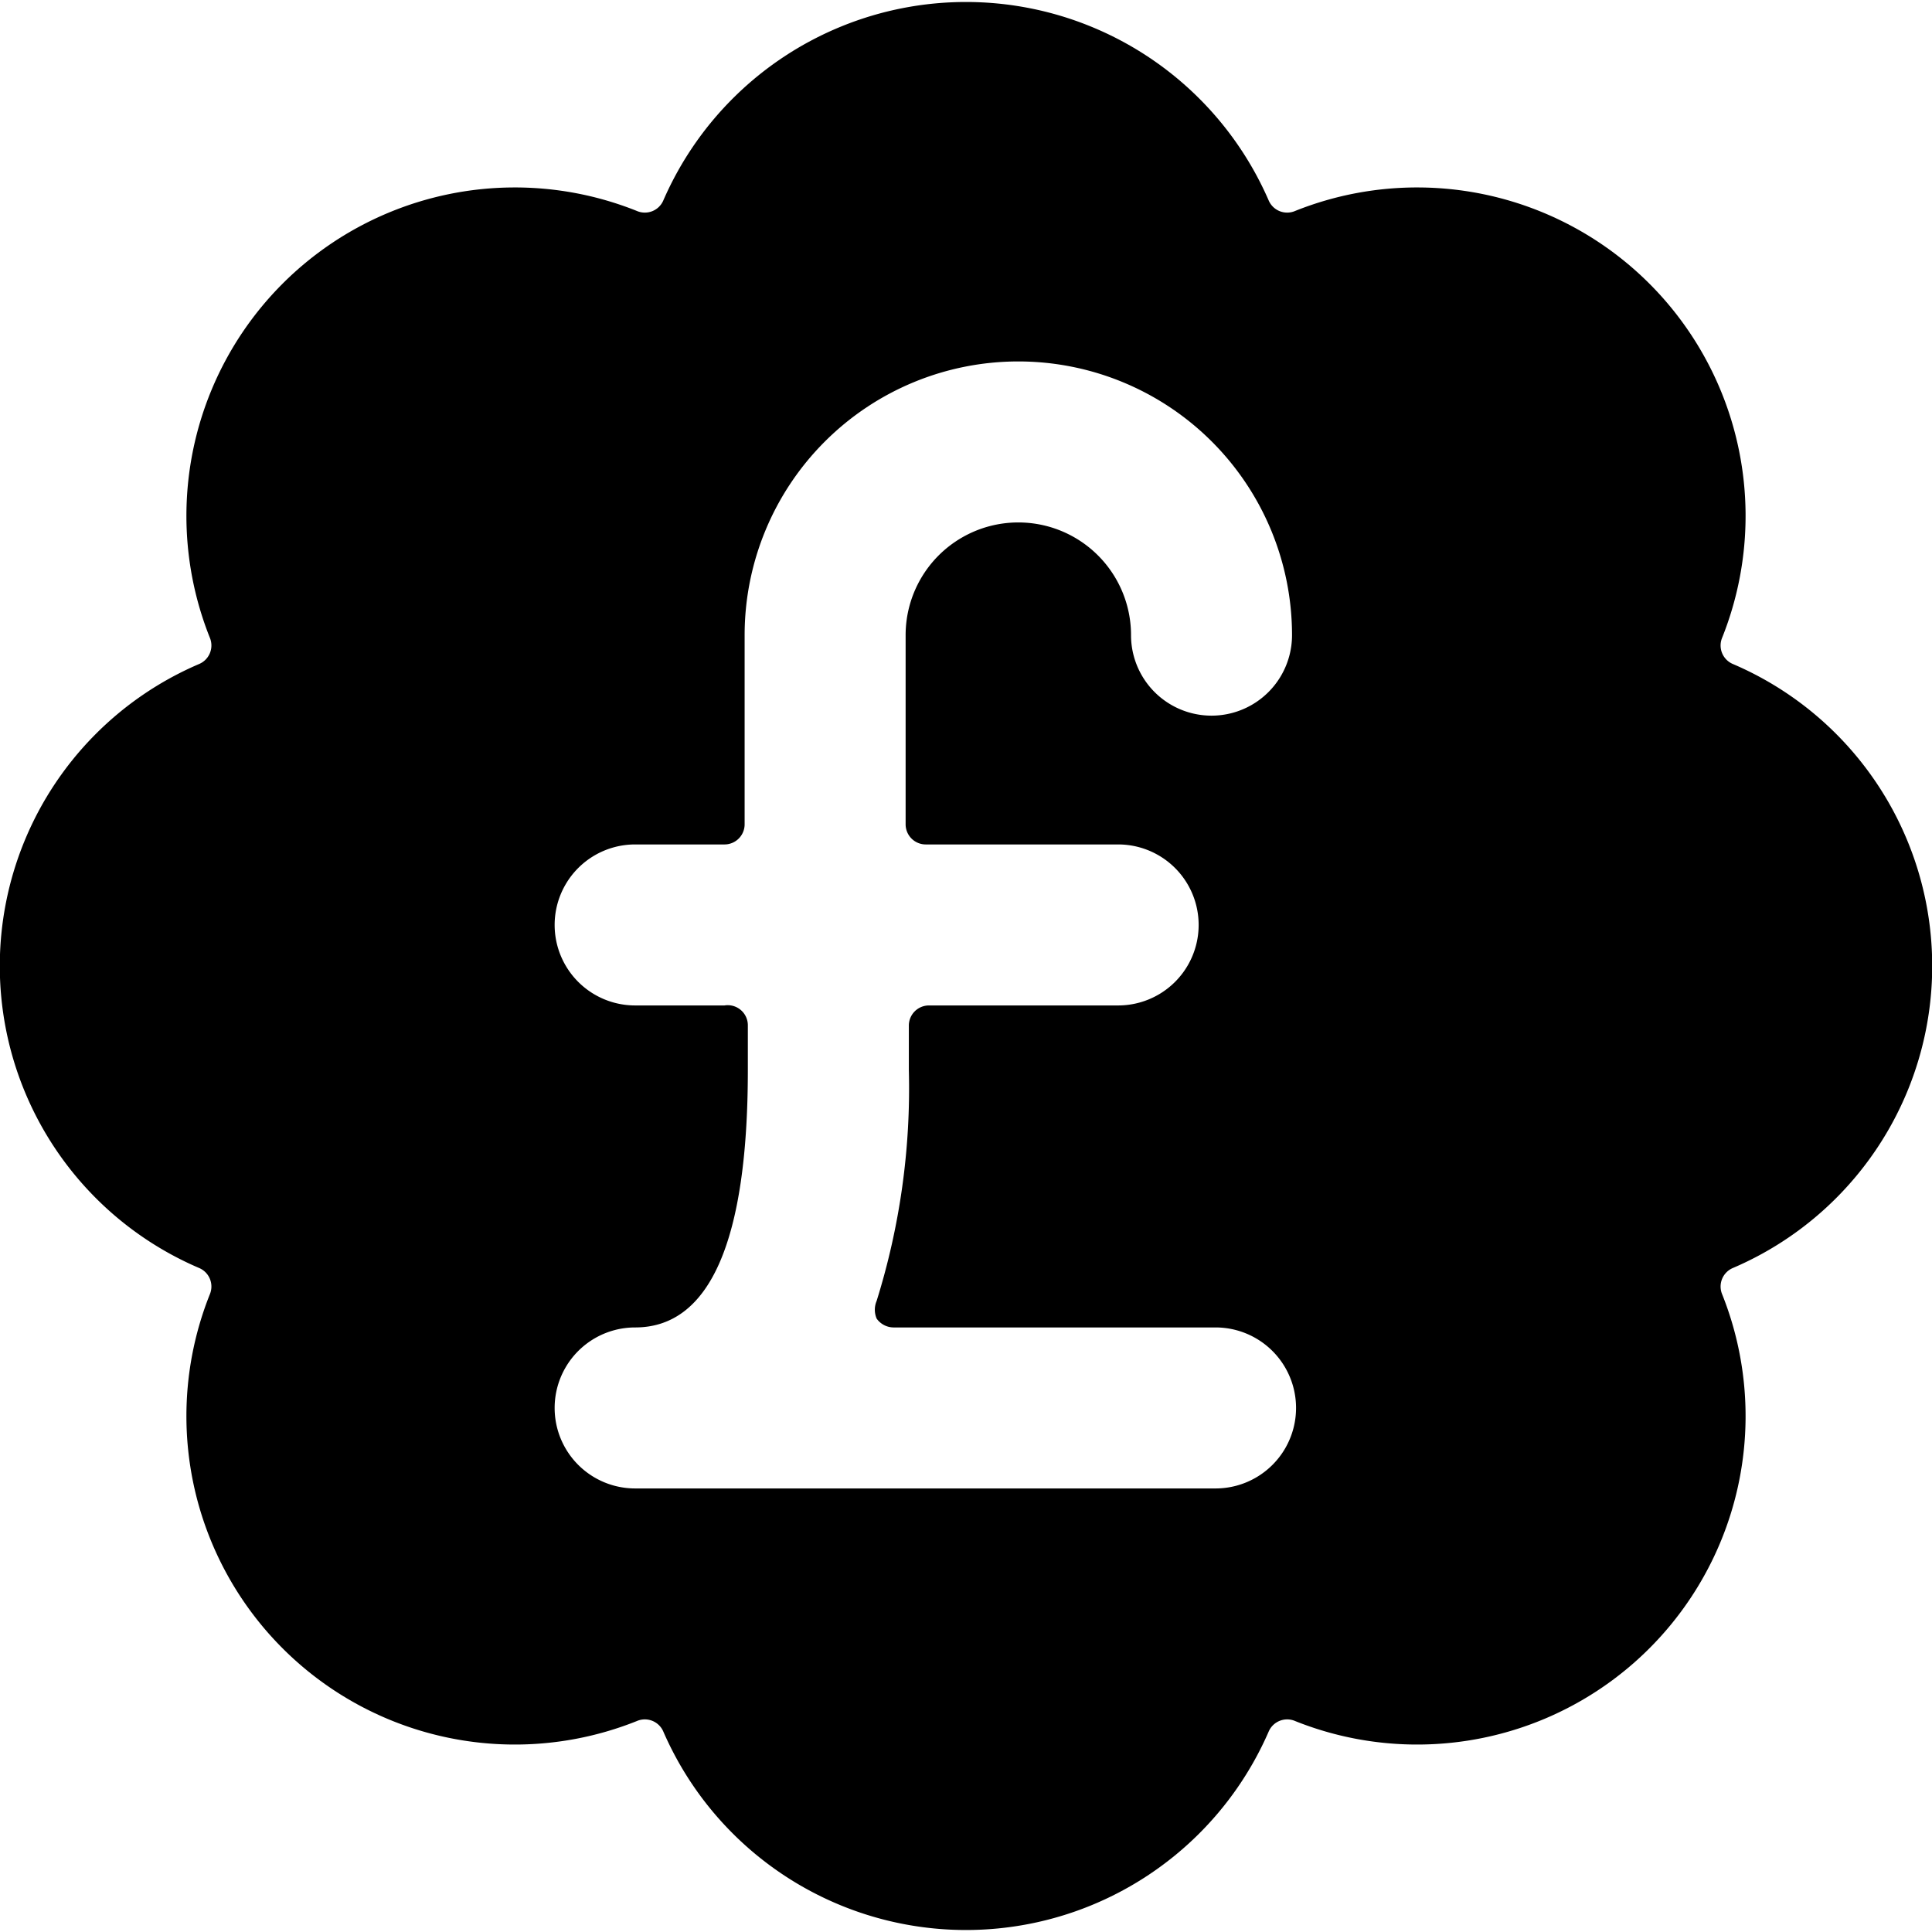 <svg xmlns="http://www.w3.org/2000/svg" viewBox="0 0 24 24"><path d="M21.53 8.25a0.25 0.25 0 0 1 -0.14 -0.32 4.08 4.08 0 0 0 -5.3 -5.31 0.25 0.25 0 0 1 -0.33 -0.13 4.1 4.1 0 0 0 -7.52 0 0.25 0.25 0 0 1 -0.33 0.13 4.08 4.08 0 0 0 -5.3 5.31 0.25 0.25 0 0 1 -0.14 0.32 4.08 4.08 0 0 0 0 7.5 0.25 0.25 0 0 1 0.14 0.32 4.08 4.08 0 0 0 5.3 5.31 0.25 0.25 0 0 1 0.33 0.13 4.1 4.1 0 0 0 7.52 0 0.25 0.25 0 0 1 0.33 -0.13 4.08 4.08 0 0 0 5.3 -5.31 0.25 0.25 0 0 1 0.14 -0.32 4.08 4.08 0 0 0 0 -7.5Zm-7.64 2.24a1 1 0 0 1 0 2h-2.35a0.25 0.25 0 0 0 -0.25 0.25v0.55a8.86 8.86 0 0 1 -0.4 2.87 0.28 0.28 0 0 0 0 0.22 0.26 0.26 0 0 0 0.21 0.11h4a1 1 0 0 1 0 2H7.89a1 1 0 0 1 0 -2c0.93 0 1.4 -1.08 1.4 -3.2v-0.55a0.25 0.25 0 0 0 -0.29 -0.25H7.89a1 1 0 1 1 0 -2H9a0.25 0.25 0 0 0 0.25 -0.25V7.89a3.4 3.4 0 0 1 6.8 0 1 1 0 0 1 -2 0 1.4 1.4 0 0 0 -2.8 0v2.35a0.25 0.25 0 0 0 0.25 0.25Z" fill="#000000" stroke-width="1"></path></svg>